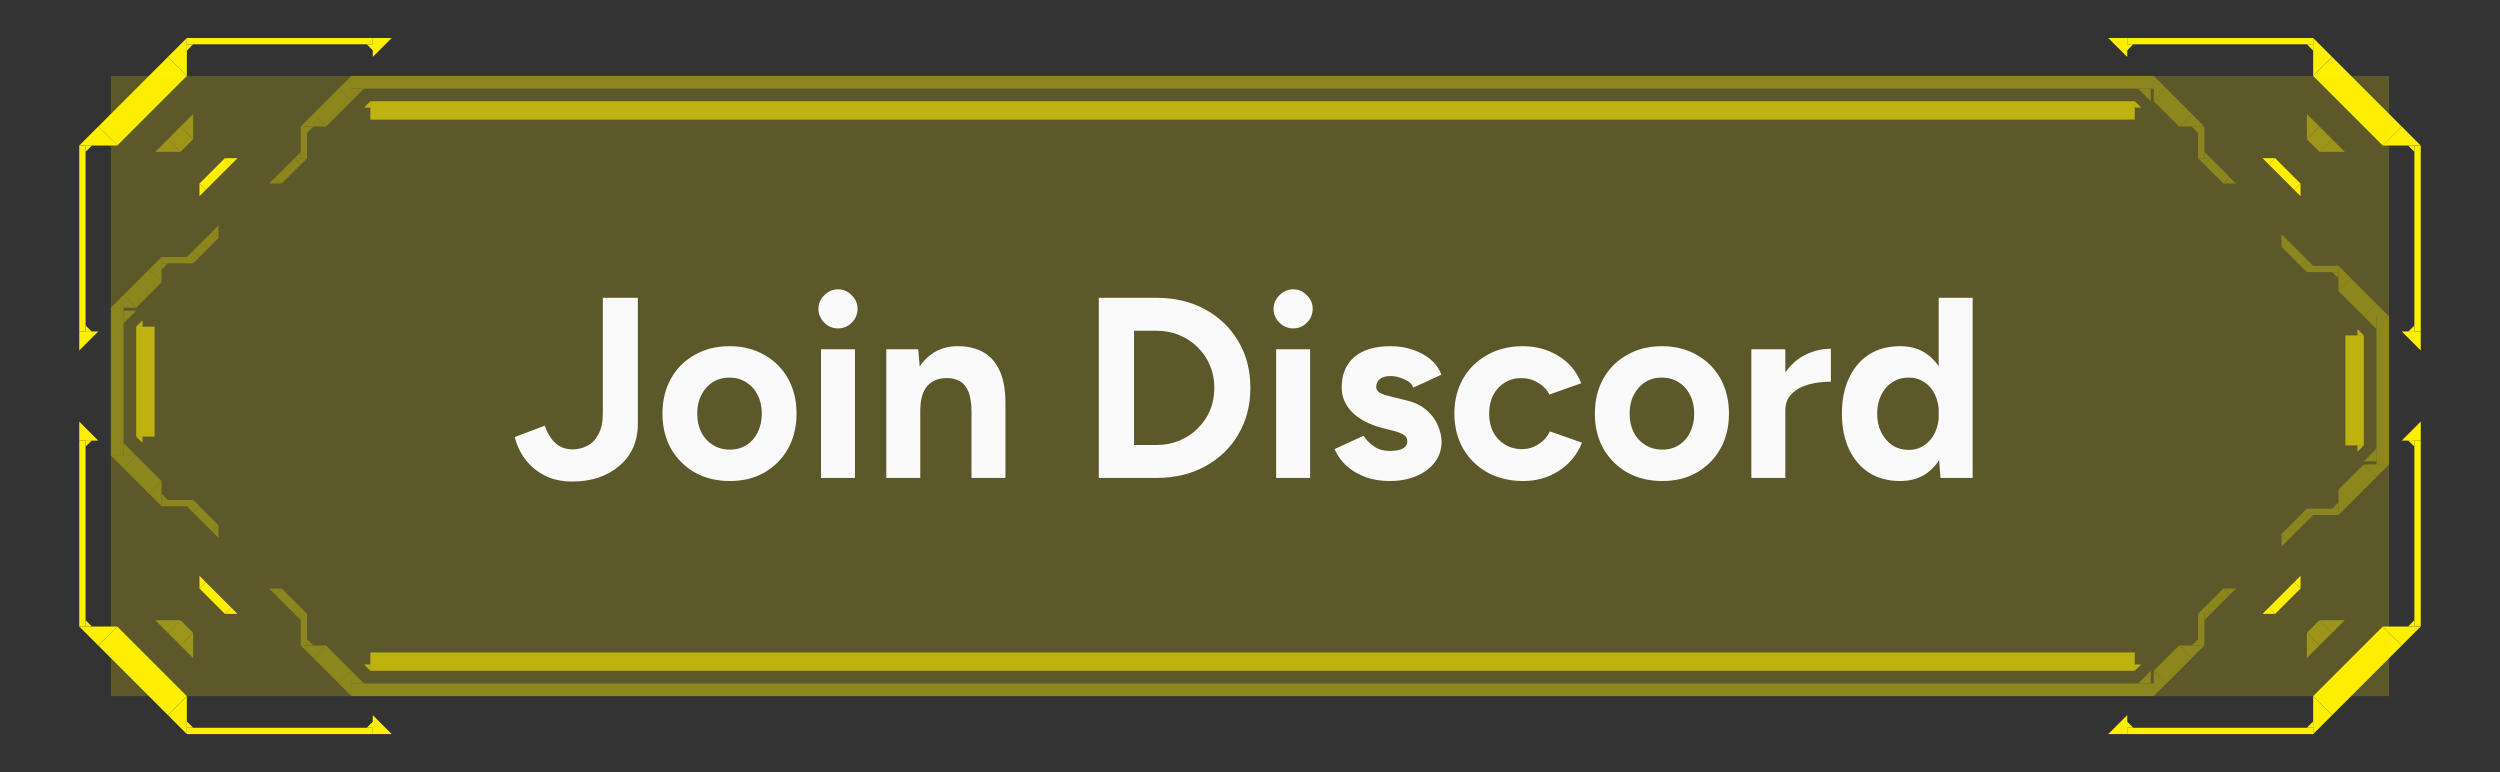 <svg width="136" height="42" viewBox="0 0 136 42" fill="none" xmlns="http://www.w3.org/2000/svg">
<rect x="0" y="0" width="136" height="42" fill="#333333" stroke="none"/>
<path d="M6.377 7.918H4.311L5.344 6.885L6.377 7.918Z" fill="#FFEF00"/>
<path d="M9.648 3.615L5.861 7.402" stroke="#FFEF00" stroke-width="1.46"/>
<path d="M10.164 4.131L10.164 2.066L9.131 3.098L10.164 4.131Z" fill="#FFEF00"/>
<path d="M20.279 3.098V2.066H21.311L20.279 3.098Z" fill="#FFEF00"/>
<rect x="10.164" y="2.066" width="10.115" height="0.344" fill="#FFEF00"/>
<path d="M10.164 2.754V2.41H10.508L10.164 2.754Z" fill="#FFEF00"/>
<path d="M20.295 2.754V2.41H19.951L20.295 2.754Z" fill="#FFEF00"/>
<rect x="4.311" y="7.918" width="0.344" height="10.115" fill="#FFEF00"/>
<path d="M4.656 8.262V7.918H5L4.656 8.262Z" fill="#FFEF00"/>
<path d="M4.656 18.049V17.705L5 18.049H4.656Z" fill="#FFEF00"/>
<path d="M4.311 19.066V18.033H5.344L4.311 19.066Z" fill="#FFEF00"/>
<g opacity="0.4">
<path d="M9.82 8.262H8.443L9.131 7.574L9.82 8.262Z" fill="#FFEF00"/>
<path d="M10.164 7.229L9.476 7.918" stroke="#FFEF00" stroke-width="0.974"/>
<path d="M10.508 7.574L10.508 6.197L9.82 6.885L10.508 7.574Z" fill="#FFEF00"/>
</g>
<path d="M10.852 9.984L10.852 10.672L11.197 10.328L10.852 9.984Z" fill="#FFEF00"/>
<path d="M12.402 8.779L11.025 10.156" stroke="#FFEF00" stroke-width="0.485"/>
<path d="M12.918 8.607H12.229L12.574 8.951L12.918 8.607Z" fill="#FFEF00"/>
<path d="M6.377 34.082H4.311L5.344 35.115L6.377 34.082Z" fill="#FFEF00"/>
<path d="M9.648 38.386L5.861 34.599" stroke="#FFEF00" stroke-width="1.46"/>
<path d="M10.164 37.869L10.164 39.935L9.131 38.902L10.164 37.869Z" fill="#FFEF00"/>
<path d="M20.279 38.902V39.935H21.311L20.279 38.902Z" fill="#FFEF00"/>
<rect width="10.115" height="0.344" transform="matrix(1 0 0 -1 10.164 39.935)" fill="#FFEF00"/>
<path d="M10.164 39.246V39.59H10.508L10.164 39.246Z" fill="#FFEF00"/>
<path d="M20.295 39.246V39.59H19.951L20.295 39.246Z" fill="#FFEF00"/>
<rect width="0.344" height="10.115" transform="matrix(1 0 0 -1 4.311 34.082)" fill="#FFEF00"/>
<path d="M4.656 33.738V34.082H5L4.656 33.738Z" fill="#FFEF00"/>
<path d="M4.656 23.951V24.295L5 23.951H4.656Z" fill="#FFEF00"/>
<path d="M4.311 22.934V23.967H5.344L4.311 22.934Z" fill="#FFEF00"/>
<g opacity="0.4">
<path d="M9.82 33.738H8.443L9.131 34.426L9.82 33.738Z" fill="#FFEF00"/>
<path d="M10.164 34.771L9.476 34.082" stroke="#FFEF00" stroke-width="0.974"/>
<path d="M10.508 34.426L10.508 35.803L9.82 35.115L10.508 34.426Z" fill="#FFEF00"/>
</g>
<path d="M10.852 32.017L10.852 31.328L11.197 31.672L10.852 32.017Z" fill="#FFEF00"/>
<path d="M12.402 33.221L11.025 31.844" stroke="#FFEF00" stroke-width="0.485"/>
<path d="M12.918 33.394H12.229L12.574 33.049L12.918 33.394Z" fill="#FFEF00"/>
<path d="M129.623 7.918H131.688L130.656 6.885L129.623 7.918Z" fill="#FFEF00"/>
<path d="M126.352 3.615L130.139 7.402" stroke="#FFEF00" stroke-width="1.46"/>
<path d="M125.836 4.131L125.836 2.066L126.869 3.098L125.836 4.131Z" fill="#FFEF00"/>
<path d="M115.721 3.098V2.066H114.688L115.721 3.098Z" fill="#FFEF00"/>
<rect width="10.115" height="0.344" transform="matrix(-1 0 0 1 125.836 2.066)" fill="#FFEF00"/>
<path d="M125.836 2.754V2.41H125.492L125.836 2.754Z" fill="#FFEF00"/>
<path d="M115.705 2.754V2.41H116.049L115.705 2.754Z" fill="#FFEF00"/>
<rect width="0.344" height="10.115" transform="matrix(-1 0 0 1 131.688 7.918)" fill="#FFEF00"/>
<path d="M131.344 8.262V7.918H131L131.344 8.262Z" fill="#FFEF00"/>
<path d="M131.344 18.049V17.705L131 18.049H131.344Z" fill="#FFEF00"/>
<path d="M131.688 19.066V18.033H130.656L131.688 19.066Z" fill="#FFEF00"/>
<g opacity="0.4">
<path d="M126.18 8.262H127.557L126.869 7.574L126.18 8.262Z" fill="#FFEF00"/>
<path d="M125.836 7.229L126.524 7.918" stroke="#FFEF00" stroke-width="0.974"/>
<path d="M125.492 7.574L125.492 6.197L126.18 6.885L125.492 7.574Z" fill="#FFEF00"/>
</g>
<path d="M125.148 9.984L125.148 10.672L124.803 10.328L125.148 9.984Z" fill="#FFEF00"/>
<path d="M123.598 8.779L124.975 10.156" stroke="#FFEF00" stroke-width="0.485"/>
<path d="M123.082 8.607H123.771L123.426 8.951L123.082 8.607Z" fill="#FFEF00"/>
<path d="M129.623 34.082H131.688L130.656 35.115L129.623 34.082Z" fill="#FFEF00"/>
<path d="M126.352 38.386L130.139 34.599" stroke="#FFEF00" stroke-width="1.46"/>
<path d="M125.836 37.869L125.836 39.935L126.869 38.902L125.836 37.869Z" fill="#FFEF00"/>
<path d="M115.721 38.902V39.935H114.688L115.721 38.902Z" fill="#FFEF00"/>
<rect x="125.836" y="39.935" width="10.115" height="0.344" transform="rotate(180 125.836 39.935)" fill="#FFEF00"/>
<path d="M125.836 39.246V39.59H125.492L125.836 39.246Z" fill="#FFEF00"/>
<path d="M115.705 39.246V39.59H116.049L115.705 39.246Z" fill="#FFEF00"/>
<rect x="131.688" y="34.082" width="0.344" height="10.115" transform="rotate(180 131.688 34.082)" fill="#FFEF00"/>
<path d="M131.344 33.738V34.082H131L131.344 33.738Z" fill="#FFEF00"/>
<path d="M131.344 23.951V24.295L131 23.951H131.344Z" fill="#FFEF00"/>
<path d="M131.688 22.934V23.967H130.656L131.688 22.934Z" fill="#FFEF00"/>
<g opacity="0.4">
<path d="M126.18 33.738H127.557L126.869 34.426L126.18 33.738Z" fill="#FFEF00"/>
<path d="M125.836 34.771L126.524 34.082" stroke="#FFEF00" stroke-width="0.974"/>
<path d="M125.492 34.426L125.492 35.803L126.18 35.115L125.492 34.426Z" fill="#FFEF00"/>
</g>
<path d="M125.148 32.017L125.148 31.328L124.803 31.672L125.148 32.017Z" fill="#FFEF00"/>
<path d="M123.598 33.221L124.975 31.844" stroke="#FFEF00" stroke-width="0.485"/>
<path d="M123.082 33.394H123.771L123.426 33.049L123.082 33.394Z" fill="#FFEF00"/>
<rect width="123.934" height="33.738" transform="translate(6.033 4.131)" fill="#FFEF00" fill-opacity="0.2"/>
<g opacity="0.3">
<rect x="19.115" y="4.131" width="98.049" height="0.688" fill="#FFEF00"/>
<path d="M19.115 5.508V4.82H19.803L19.115 5.508Z" fill="#FFEF00"/>
<path d="M117 5.508V4.82H116.311L117 5.508Z" fill="#FFEF00"/>
</g>
<g opacity="0.3">
<rect x="16.36" y="6.885" width="0.344" height="1.721" fill="#FFEF00"/>
<path d="M16.705 7.23V6.885H17.049L16.705 7.23Z" fill="#FFEF00"/>
<path d="M16.36 8.606V8.262L16.016 8.606H16.36Z" fill="#FFEF00"/>
<path d="M17.738 6.885H16.36L17.049 6.197L17.738 6.885Z" fill="#FFEF00"/>
<path d="M18.771 5.164L17.394 6.541" stroke="#FFEF00" stroke-width="0.974"/>
<path d="M19.115 5.508L19.115 4.131L18.426 4.82L19.115 5.508Z" fill="#FFEF00"/>
<path d="M15.328 9.984H14.639L14.983 9.639L15.328 9.984Z" fill="#FFEF00"/>
<path d="M16.189 8.779L15.156 9.811" stroke="#FFEF00" stroke-width="0.485"/>
<path d="M16.705 8.606H16.016L16.361 8.951L16.705 8.606Z" fill="#FFEF00"/>
</g>
<g opacity="0.3">
<rect x="119.574" y="6.885" width="0.344" height="1.721" fill="#FFEF00"/>
<path d="M119.574 7.23V6.885H119.229L119.574 7.23Z" fill="#FFEF00"/>
<path d="M119.918 8.606V8.262L120.262 8.606H119.918Z" fill="#FFEF00"/>
<path d="M117.164 5.508L117.164 4.131L117.852 4.82L117.164 5.508Z" fill="#FFEF00"/>
<path d="M117.508 5.164L118.885 6.541" stroke="#FFEF00" stroke-width="0.974"/>
<path d="M119.918 6.885H118.541L119.229 6.197L119.918 6.885Z" fill="#FFEF00"/>
<path d="M120.262 8.606H119.574L119.918 8.951L120.262 8.606Z" fill="#FFEF00"/>
<path d="M120.09 8.779L121.123 9.811" stroke="#FFEF00" stroke-width="0.485"/>
<path d="M121.639 9.984H120.951L121.295 9.639L121.639 9.984Z" fill="#FFEF00"/>
</g>
<path d="M20.148 5.852V5.508L19.803 5.852H20.148Z" fill="#FFEF00" fill-opacity="0.6"/>
<rect x="20.148" y="5.508" width="95.984" height="1" fill="#FFEF00" fill-opacity="0.6"/>
<path d="M116.131 5.852V5.508L116.475 5.852H116.131Z" fill="#FFEF00" fill-opacity="0.6"/>
<g opacity="0.3">
<rect width="98.049" height="0.688" transform="matrix(1 0 0 -1 19.115 37.869)" fill="#FFEF00"/>
<path d="M19.115 36.492V37.18H19.803L19.115 36.492Z" fill="#FFEF00"/>
<path d="M117 36.492V37.18H116.311L117 36.492Z" fill="#FFEF00"/>
</g>
<g opacity="0.3">
<rect width="0.344" height="1.721" transform="matrix(1 0 0 -1 16.36 35.115)" fill="#FFEF00"/>
<path d="M16.705 34.77V35.115H17.049L16.705 34.77Z" fill="#FFEF00"/>
<path d="M16.36 33.394V33.738L16.016 33.394H16.36Z" fill="#FFEF00"/>
<path d="M17.738 35.115H16.36L17.049 35.803L17.738 35.115Z" fill="#FFEF00"/>
<path d="M18.771 36.836L17.394 35.459" stroke="#FFEF00" stroke-width="0.974"/>
<path d="M19.115 36.492L19.115 37.869L18.426 37.18L19.115 36.492Z" fill="#FFEF00"/>
<path d="M15.328 32.016H14.639L14.983 32.361L15.328 32.016Z" fill="#FFEF00"/>
<path d="M16.189 33.221L15.156 32.189" stroke="#FFEF00" stroke-width="0.485"/>
<path d="M16.705 33.394H16.016L16.361 33.049L16.705 33.394Z" fill="#FFEF00"/>
</g>
<g opacity="0.3">
<rect width="0.344" height="1.721" transform="matrix(1 0 0 -1 119.574 35.115)" fill="#FFEF00"/>
<path d="M119.574 34.77V35.115H119.229L119.574 34.77Z" fill="#FFEF00"/>
<path d="M119.918 33.394V33.738L120.262 33.394H119.918Z" fill="#FFEF00"/>
<path d="M117.164 36.492L117.164 37.869L117.852 37.18L117.164 36.492Z" fill="#FFEF00"/>
<path d="M117.508 36.836L118.885 35.459" stroke="#FFEF00" stroke-width="0.974"/>
<path d="M119.918 35.115H118.541L119.229 35.803L119.918 35.115Z" fill="#FFEF00"/>
<path d="M120.262 33.394H119.574L119.918 33.049L120.262 33.394Z" fill="#FFEF00"/>
<path d="M120.09 33.221L121.123 32.189" stroke="#FFEF00" stroke-width="0.485"/>
<path d="M121.639 32.016H120.951L121.295 32.361L121.639 32.016Z" fill="#FFEF00"/>
</g>
<path d="M20.148 36.148V36.492L19.803 36.148H20.148Z" fill="#FFEF00" fill-opacity="0.6"/>
<rect width="95.984" height="1" transform="matrix(1 0 0 -1 20.148 36.492)" fill="#FFEF00" fill-opacity="0.6"/>
<path d="M116.131 36.148V36.492L116.475 36.148H116.131Z" fill="#FFEF00" fill-opacity="0.6"/>
<g opacity="0.3">
<rect x="6.033" y="24.787" width="8.049" height="0.688" transform="rotate(-90 6.033 24.787)" fill="#FFEF00"/>
<path d="M7.41 24.787L6.721 24.787L6.721 24.098L7.41 24.787Z" fill="#FFEF00"/>
<path d="M7.41 16.902L6.721 16.902L6.721 17.59L7.41 16.902Z" fill="#FFEF00"/>
</g>
<g opacity="0.3">
<rect x="8.787" y="27.541" width="0.344" height="1.721" transform="rotate(-90 8.787 27.541)" fill="#FFEF00"/>
<path d="M9.131 27.197L8.787 27.197L8.787 26.852L9.131 27.197Z" fill="#FFEF00"/>
<path d="M10.508 27.541L10.164 27.541L10.508 27.885L10.508 27.541Z" fill="#FFEF00"/>
<path d="M8.787 26.164L8.787 27.541L8.098 26.852L8.787 26.164Z" fill="#FFEF00"/>
<path d="M7.065 25.131L8.443 26.508" stroke="#FFEF00" stroke-width="0.974"/>
<path d="M7.41 24.787L6.033 24.787L6.721 25.475L7.41 24.787Z" fill="#FFEF00"/>
<path d="M11.885 28.574L11.885 29.262L11.541 28.918L11.885 28.574Z" fill="#FFEF00"/>
<path d="M10.68 27.713L11.713 28.745" stroke="#FFEF00" stroke-width="0.485"/>
<path d="M10.508 27.197L10.508 27.885L10.852 27.541L10.508 27.197Z" fill="#FFEF00"/>
</g>
<g opacity="0.3">
<rect x="8.787" y="14.328" width="0.344" height="1.721" transform="rotate(-90 8.787 14.328)" fill="#FFEF00"/>
<path d="M9.131 14.328L8.787 14.328L8.787 14.672L9.131 14.328Z" fill="#FFEF00"/>
<path d="M10.508 13.983L10.164 13.983L10.508 13.639L10.508 13.983Z" fill="#FFEF00"/>
<path d="M7.41 16.738L6.033 16.738L6.721 16.049L7.41 16.738Z" fill="#FFEF00"/>
<path d="M7.065 16.393L8.443 15.016" stroke="#FFEF00" stroke-width="0.974"/>
<path d="M8.787 13.984L8.787 15.361L8.098 14.672L8.787 13.984Z" fill="#FFEF00"/>
<path d="M10.508 13.639L10.508 14.328L10.852 13.983L10.508 13.639Z" fill="#FFEF00"/>
<path d="M10.68 13.811L11.713 12.778" stroke="#FFEF00" stroke-width="0.485"/>
<path d="M11.885 12.262L11.885 12.95L11.541 12.606L11.885 12.262Z" fill="#FFEF00"/>
</g>
<path d="M7.754 23.754L7.41 23.754L7.754 24.098L7.754 23.754Z" fill="#FFEF00" fill-opacity="0.6"/>
<rect x="7.41" y="23.754" width="5.984" height="1" transform="rotate(-90 7.41 23.754)" fill="#FFEF00" fill-opacity="0.6"/>
<path d="M7.754 17.77L7.41 17.77L7.754 17.426L7.754 17.77Z" fill="#FFEF00" fill-opacity="0.6"/>
<g opacity="0.3">
<rect x="129.967" y="17.213" width="8.049" height="0.688" transform="rotate(90 129.967 17.213)" fill="#FFEF00"/>
<path d="M128.59 17.213L129.279 17.213L129.279 17.902L128.59 17.213Z" fill="#FFEF00"/>
<path d="M128.59 25.098L129.279 25.098L129.279 24.41L128.59 25.098Z" fill="#FFEF00"/>
</g>
<g opacity="0.3">
<rect x="127.213" y="14.459" width="0.344" height="1.721" transform="rotate(90 127.213 14.459)" fill="#FFEF00"/>
<path d="M126.869 14.803L127.213 14.803L127.213 15.148L126.869 14.803Z" fill="#FFEF00"/>
<path d="M125.492 14.459L125.836 14.459L125.492 14.115L125.492 14.459Z" fill="#FFEF00"/>
<path d="M127.213 15.836L127.213 14.459L127.902 15.148L127.213 15.836Z" fill="#FFEF00"/>
<path d="M128.934 16.869L127.557 15.492" stroke="#FFEF00" stroke-width="0.974"/>
<path d="M128.59 17.213L129.967 17.213L129.279 16.525L128.59 17.213Z" fill="#FFEF00"/>
<path d="M124.115 13.426L124.115 12.738L124.459 13.082L124.115 13.426Z" fill="#FFEF00"/>
<path d="M125.32 14.287L124.287 13.255" stroke="#FFEF00" stroke-width="0.485"/>
<path d="M125.492 14.803L125.492 14.115L125.147 14.459L125.492 14.803Z" fill="#FFEF00"/>
</g>
<g opacity="0.3">
<rect x="127.213" y="27.672" width="0.344" height="1.721" transform="rotate(90 127.213 27.672)" fill="#FFEF00"/>
<path d="M126.869 27.672L127.213 27.672L127.213 27.328L126.869 27.672Z" fill="#FFEF00"/>
<path d="M125.492 28.017L125.836 28.017L125.492 28.361L125.492 28.017Z" fill="#FFEF00"/>
<path d="M128.59 25.262L129.967 25.262L129.279 25.951L128.59 25.262Z" fill="#FFEF00"/>
<path d="M128.934 25.607L127.557 26.984" stroke="#FFEF00" stroke-width="0.974"/>
<path d="M127.213 28.016L127.213 26.639L127.902 27.328L127.213 28.016Z" fill="#FFEF00"/>
<path d="M125.492 28.361L125.492 27.672L125.147 28.017L125.492 28.361Z" fill="#FFEF00"/>
<path d="M125.32 28.189L124.287 29.222" stroke="#FFEF00" stroke-width="0.485"/>
<path d="M124.115 29.738L124.115 29.05L124.459 29.394L124.115 29.738Z" fill="#FFEF00"/>
</g>
<path d="M128.246 18.246L128.59 18.246L128.246 17.902L128.246 18.246Z" fill="#FFEF00" fill-opacity="0.6"/>
<rect x="128.59" y="18.246" width="5.984" height="1" transform="rotate(90 128.59 18.246)" fill="#FFEF00" fill-opacity="0.6"/>
<path d="M128.246 24.23L128.59 24.23L128.246 24.574L128.246 24.23Z" fill="#FFEF00" fill-opacity="0.6"/>
<path d="M31.128 26.196C30.652 26.196 30.227 26.121 29.854 25.972C29.49 25.813 29.177 25.613 28.916 25.37C28.664 25.127 28.463 24.866 28.314 24.586C28.164 24.306 28.062 24.035 28.006 23.774L29.63 23.158C29.779 23.569 29.975 23.886 30.218 24.11C30.47 24.334 30.782 24.446 31.156 24.446C31.436 24.446 31.702 24.381 31.954 24.25C32.206 24.119 32.406 23.909 32.556 23.62C32.714 23.331 32.794 22.957 32.794 22.5V16.2H34.698V23.06C34.698 23.545 34.609 23.984 34.432 24.376C34.254 24.759 34.002 25.085 33.676 25.356C33.358 25.627 32.98 25.837 32.542 25.986C32.112 26.126 31.641 26.196 31.128 26.196ZM39.706 26.168C38.997 26.168 38.362 26.014 37.802 25.706C37.252 25.389 36.818 24.955 36.5 24.404C36.192 23.853 36.038 23.219 36.038 22.5C36.038 21.781 36.192 21.147 36.5 20.596C36.808 20.045 37.237 19.616 37.788 19.308C38.339 18.991 38.969 18.832 39.678 18.832C40.397 18.832 41.032 18.991 41.582 19.308C42.133 19.616 42.562 20.045 42.87 20.596C43.178 21.147 43.332 21.781 43.332 22.5C43.332 23.219 43.178 23.853 42.87 24.404C42.562 24.955 42.133 25.389 41.582 25.706C41.041 26.014 40.416 26.168 39.706 26.168ZM39.706 24.46C40.051 24.46 40.355 24.376 40.616 24.208C40.877 24.04 41.078 23.811 41.218 23.522C41.367 23.223 41.442 22.883 41.442 22.5C41.442 22.117 41.367 21.781 41.218 21.492C41.069 21.193 40.859 20.96 40.588 20.792C40.327 20.624 40.023 20.54 39.678 20.54C39.342 20.54 39.039 20.624 38.768 20.792C38.507 20.96 38.301 21.193 38.152 21.492C38.003 21.781 37.928 22.117 37.928 22.5C37.928 22.883 38.003 23.223 38.152 23.522C38.301 23.811 38.511 24.04 38.782 24.208C39.053 24.376 39.361 24.46 39.706 24.46ZM44.663 26V19L46.511 19V26H44.663ZM45.587 17.866C45.307 17.866 45.06 17.763 44.845 17.558C44.63 17.343 44.523 17.091 44.523 16.802C44.523 16.513 44.63 16.265 44.845 16.06C45.06 15.845 45.307 15.738 45.587 15.738C45.876 15.738 46.124 15.845 46.329 16.06C46.544 16.265 46.651 16.513 46.651 16.802C46.651 17.091 46.544 17.343 46.329 17.558C46.124 17.763 45.876 17.866 45.587 17.866ZM48.215 26V19H49.951L50.063 20.288V26H48.215ZM52.849 26V22.416H54.697V26H52.849ZM52.849 22.416C52.849 21.94 52.793 21.571 52.681 21.31C52.578 21.049 52.429 20.862 52.233 20.75C52.037 20.629 51.808 20.568 51.547 20.568C51.071 20.559 50.702 20.703 50.441 21.002C50.189 21.301 50.063 21.744 50.063 22.332H49.447C49.447 21.585 49.554 20.955 49.769 20.442C49.993 19.919 50.301 19.523 50.693 19.252C51.094 18.972 51.561 18.832 52.093 18.832C52.644 18.832 53.115 18.944 53.507 19.168C53.899 19.392 54.198 19.742 54.403 20.218C54.608 20.685 54.706 21.291 54.697 22.038V22.416H52.849ZM59.774 26V16.2H62.91C63.909 16.2 64.791 16.41 65.556 16.83C66.331 17.25 66.933 17.829 67.362 18.566C67.801 19.294 68.02 20.139 68.02 21.1C68.02 22.052 67.801 22.897 67.362 23.634C66.933 24.371 66.331 24.95 65.556 25.37C64.791 25.79 63.909 26 62.91 26L59.774 26ZM61.692 24.208L62.91 24.208C63.358 24.208 63.773 24.129 64.156 23.97C64.539 23.811 64.87 23.592 65.15 23.312C65.439 23.032 65.663 22.705 65.822 22.332C65.981 21.949 66.06 21.539 66.06 21.1C66.06 20.661 65.981 20.255 65.822 19.882C65.663 19.499 65.439 19.168 65.15 18.888C64.87 18.608 64.539 18.389 64.156 18.23C63.773 18.071 63.358 17.992 62.91 17.992H61.692V24.208ZM69.423 26V19H71.271V26H69.423ZM70.347 17.866C70.067 17.866 69.819 17.763 69.605 17.558C69.39 17.343 69.283 17.091 69.283 16.802C69.283 16.513 69.39 16.265 69.605 16.06C69.819 15.845 70.067 15.738 70.347 15.738C70.636 15.738 70.883 15.845 71.089 16.06C71.303 16.265 71.411 16.513 71.411 16.802C71.411 17.091 71.303 17.343 71.089 17.558C70.883 17.763 70.636 17.866 70.347 17.866ZM75.593 26.168C75.145 26.168 74.725 26.103 74.333 25.972C73.941 25.832 73.595 25.636 73.297 25.384C72.998 25.123 72.765 24.805 72.597 24.432L74.179 23.704C74.319 23.928 74.51 24.124 74.753 24.292C74.995 24.451 75.275 24.53 75.593 24.53C75.901 24.53 76.139 24.488 76.307 24.404C76.475 24.311 76.559 24.18 76.559 24.012C76.559 23.844 76.489 23.723 76.349 23.648C76.218 23.564 76.036 23.494 75.803 23.438L75.159 23.27C74.487 23.093 73.955 22.813 73.563 22.43C73.18 22.038 72.989 21.59 72.989 21.086C72.989 20.367 73.217 19.812 73.675 19.42C74.141 19.028 74.799 18.832 75.649 18.832C76.087 18.832 76.493 18.897 76.867 19.028C77.249 19.159 77.576 19.341 77.847 19.574C78.117 19.807 78.304 20.078 78.407 20.386L76.881 21.086C76.815 20.899 76.657 20.75 76.405 20.638C76.153 20.517 75.901 20.456 75.649 20.456C75.397 20.456 75.201 20.512 75.061 20.624C74.93 20.727 74.865 20.871 74.865 21.058C74.865 21.179 74.93 21.282 75.061 21.366C75.191 21.441 75.378 21.506 75.621 21.562L76.531 21.786C76.988 21.898 77.352 22.08 77.623 22.332C77.903 22.575 78.103 22.85 78.225 23.158C78.355 23.457 78.421 23.751 78.421 24.04C78.421 24.46 78.295 24.833 78.043 25.16C77.8 25.477 77.464 25.725 77.035 25.902C76.615 26.079 76.134 26.168 75.593 26.168ZM82.87 26.168C82.142 26.168 81.494 26.014 80.924 25.706C80.355 25.389 79.912 24.955 79.594 24.404C79.277 23.844 79.118 23.209 79.118 22.5C79.118 21.781 79.277 21.147 79.594 20.596C79.912 20.045 80.35 19.616 80.91 19.308C81.47 18.991 82.114 18.832 82.842 18.832C83.542 18.832 84.182 19.005 84.76 19.35C85.339 19.695 85.759 20.195 86.02 20.848L84.284 21.464C84.154 21.193 83.948 20.979 83.668 20.82C83.398 20.652 83.094 20.568 82.758 20.568C82.413 20.568 82.11 20.652 81.848 20.82C81.587 20.979 81.382 21.203 81.232 21.492C81.083 21.781 81.008 22.117 81.008 22.5C81.008 22.883 81.083 23.219 81.232 23.508C81.382 23.788 81.592 24.012 81.862 24.18C82.133 24.348 82.441 24.432 82.786 24.432C83.122 24.432 83.426 24.343 83.696 24.166C83.976 23.989 84.182 23.755 84.312 23.466L86.062 24.082C85.792 24.745 85.367 25.258 84.788 25.622C84.219 25.986 83.58 26.168 82.87 26.168ZM90.429 26.168C89.719 26.168 89.085 26.014 88.525 25.706C87.974 25.389 87.54 24.955 87.223 24.404C86.915 23.853 86.761 23.219 86.761 22.5C86.761 21.781 86.915 21.147 87.223 20.596C87.531 20.045 87.96 19.616 88.511 19.308C89.061 18.991 89.692 18.832 90.401 18.832C91.12 18.832 91.754 18.991 92.305 19.308C92.856 19.616 93.285 20.045 93.593 20.596C93.901 21.147 94.055 21.781 94.055 22.5C94.055 23.219 93.901 23.853 93.593 24.404C93.285 24.955 92.856 25.389 92.305 25.706C91.763 26.014 91.138 26.168 90.429 26.168ZM90.429 24.46C90.774 24.46 91.078 24.376 91.339 24.208C91.6 24.04 91.801 23.811 91.941 23.522C92.09 23.223 92.165 22.883 92.165 22.5C92.165 22.117 92.09 21.781 91.941 21.492C91.791 21.193 91.582 20.96 91.311 20.792C91.049 20.624 90.746 20.54 90.401 20.54C90.065 20.54 89.761 20.624 89.491 20.792C89.23 20.96 89.024 21.193 88.875 21.492C88.725 21.781 88.651 22.117 88.651 22.5C88.651 22.883 88.725 23.223 88.875 23.522C89.024 23.811 89.234 24.04 89.505 24.208C89.775 24.376 90.084 24.46 90.429 24.46ZM96.576 22.318C96.576 21.562 96.72 20.937 97.01 20.442C97.308 19.947 97.686 19.579 98.144 19.336C98.61 19.093 99.096 18.972 99.6 18.972V20.764C99.17 20.764 98.764 20.815 98.382 20.918C98.008 21.021 97.705 21.189 97.472 21.422C97.238 21.655 97.122 21.954 97.122 22.318H96.576ZM95.274 26V19H97.122V26H95.274ZM105.562 26L105.464 24.698V16.2H107.312V26H105.562ZM103.364 26.168C102.72 26.168 102.16 26.019 101.684 25.72C101.218 25.421 100.854 24.997 100.592 24.446C100.331 23.895 100.2 23.247 100.2 22.5C100.2 21.744 100.331 21.095 100.592 20.554C100.854 20.003 101.218 19.579 101.684 19.28C102.16 18.981 102.72 18.832 103.364 18.832C103.952 18.832 104.447 18.981 104.848 19.28C105.259 19.579 105.572 20.003 105.786 20.554C106.001 21.095 106.108 21.744 106.108 22.5C106.108 23.247 106.001 23.895 105.786 24.446C105.572 24.997 105.259 25.421 104.848 25.72C104.447 26.019 103.952 26.168 103.364 26.168ZM103.84 24.474C104.158 24.474 104.438 24.39 104.68 24.222C104.932 24.054 105.128 23.821 105.268 23.522C105.408 23.223 105.478 22.883 105.478 22.5C105.478 22.117 105.408 21.777 105.268 21.478C105.128 21.179 104.932 20.951 104.68 20.792C104.438 20.624 104.153 20.54 103.826 20.54C103.49 20.54 103.196 20.624 102.944 20.792C102.692 20.951 102.492 21.179 102.342 21.478C102.193 21.777 102.118 22.117 102.118 22.5C102.118 22.883 102.193 23.223 102.342 23.522C102.492 23.821 102.692 24.054 102.944 24.222C103.206 24.39 103.504 24.474 103.84 24.474Z" fill="#FAFAFA"/>
</svg>
